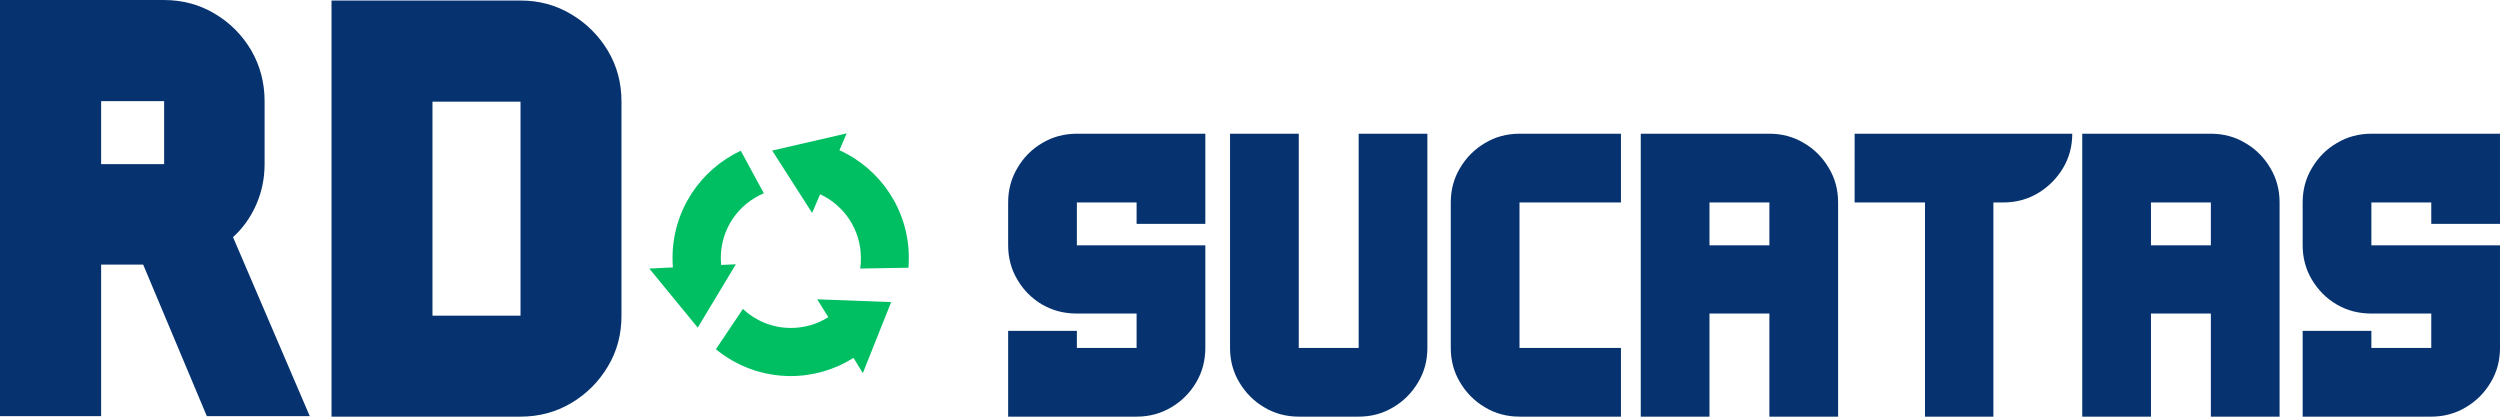 <?xml version="1.0" encoding="UTF-8"?>
<svg xmlns="http://www.w3.org/2000/svg" xmlns:v="https://vecta.io/nano" width="300" height="50" viewBox="0 0 152780 25460" shape-rendering="geometricPrecision" image-rendering="optimizeQuality" fill-rule="nonzero">
  <path d="M51300 9180l440-1030-4550 1050 2440 3810 490-1140c1470 680 2490 2170 2490 3890 0 220-10 440-40 650l2950-50c10-200 20-400 20-600 0-2930-1740-5450-4240-6580zm-7230 7010c-10-140-20-280-20-430 0-1780 1080-3300 2630-3950l-1410-2600c-2460 1150-4170 3650-4170 6550 0 190 10 380 20 580l-1440 70 2960 3610 2330-3870-900 40zm6550 3190c-660 420-1450 660-2290 660-1130 0-2160-440-2930-1160l-1650 2460c1240 1020 2840 1640 4570 1640 1410 0 2730-410 3840-1110l570 930 1730-4340-4520-170 680 1090z" fill="#00bf63"></path>
  <path d="M65810 8170h7850v5510h-4200v-1310h-3650v2620h7850v6270c0 780-190 1480-560 2110-380 640-890 1150-1520 1520-640 380-1340 570-2120 570h-7850v-5240h4200v1040h3650v-2100h-3650c-780 0-1480-180-2120-550-630-370-1140-880-1510-1510-380-630-570-1340-570-2110v-2620c0-780 190-1480 570-2110 370-640 880-1150 1510-1520 640-380 1340-570 2120-570zm79110 0h7860v5510h-4200v-1310h-3660v2620h7860v6270c0 780-190 1480-570 2110-380 640-890 1150-1520 1520-640 380-1340 570-2110 570h-7860v-5240h4200v1040h3660v-2100h-3660c-770 0-1480-180-2110-550-640-370-1140-880-1520-1510s-570-1340-570-2110v-2620c0-780 190-1480 570-2110 380-640 880-1150 1520-1520 630-380 1340-570 2110-570zm-9810 0c780 0 1480 190 2110 570 640 370 1140 880 1520 1520 380 630 570 1330 570 2110v13090h-4200v-6300h-3660v6300h-4200V8170h7860zm-3660 6820h3660v-2620h-3660v2620zm-18110-6820h13300c0 770-190 1480-570 2110s-890 1140-1520 1520c-640 380-1340 570-2110 570h-620v13090h-4180V12370h-4300V8170zm-5210 0c780 0 1480 190 2110 570 640 370 1140 880 1520 1520 380 630 570 1330 570 2110v13090h-4200v-6300h-3660v6300h-4200V8170h7860zm-3660 6820h3660v-2620h-3660v2620zm-5410-2620h-6200v8890h6200v4200h-6200c-770 0-1480-190-2110-570-630-370-1140-880-1520-1520-380-630-570-1330-570-2110v-8890c0-780 190-1480 570-2110 380-640 890-1150 1520-1520 630-380 1340-570 2110-570h6200v4200zM83030 8170h4200v13090c0 780-190 1480-570 2110-380 640-890 1150-1520 1520-630 380-1340 570-2110 570h-3660c-770 0-1480-190-2110-570-630-370-1140-880-1520-1520-380-630-570-1330-570-2110V8170h4200v13090h3660V8170zM31810 30c1140 0 2170 280 3100 840 940 560 1680 1300 2240 2230 560 940 830 1970 830 3110v13080c0 1140-270 2170-830 3100-560 940-1300 1680-2240 2240-930 550-1960 830-3100 830H20260V30h11550zM12640 25430l-3890-9260H6180v9260H0V0h10030c1130 0 2170 280 3100 840 930 550 1670 1300 2220 2230 540 930 820 1970 820 3110v3850c0 870-170 1690-510 2470-340 770-810 1440-1420 1990l4690 10940h-6290zM6180 6180v3850h3850V6180H6180zm20250 13110h5380V6210h-5380v13080z" fill="#063370"></path>
</svg>
